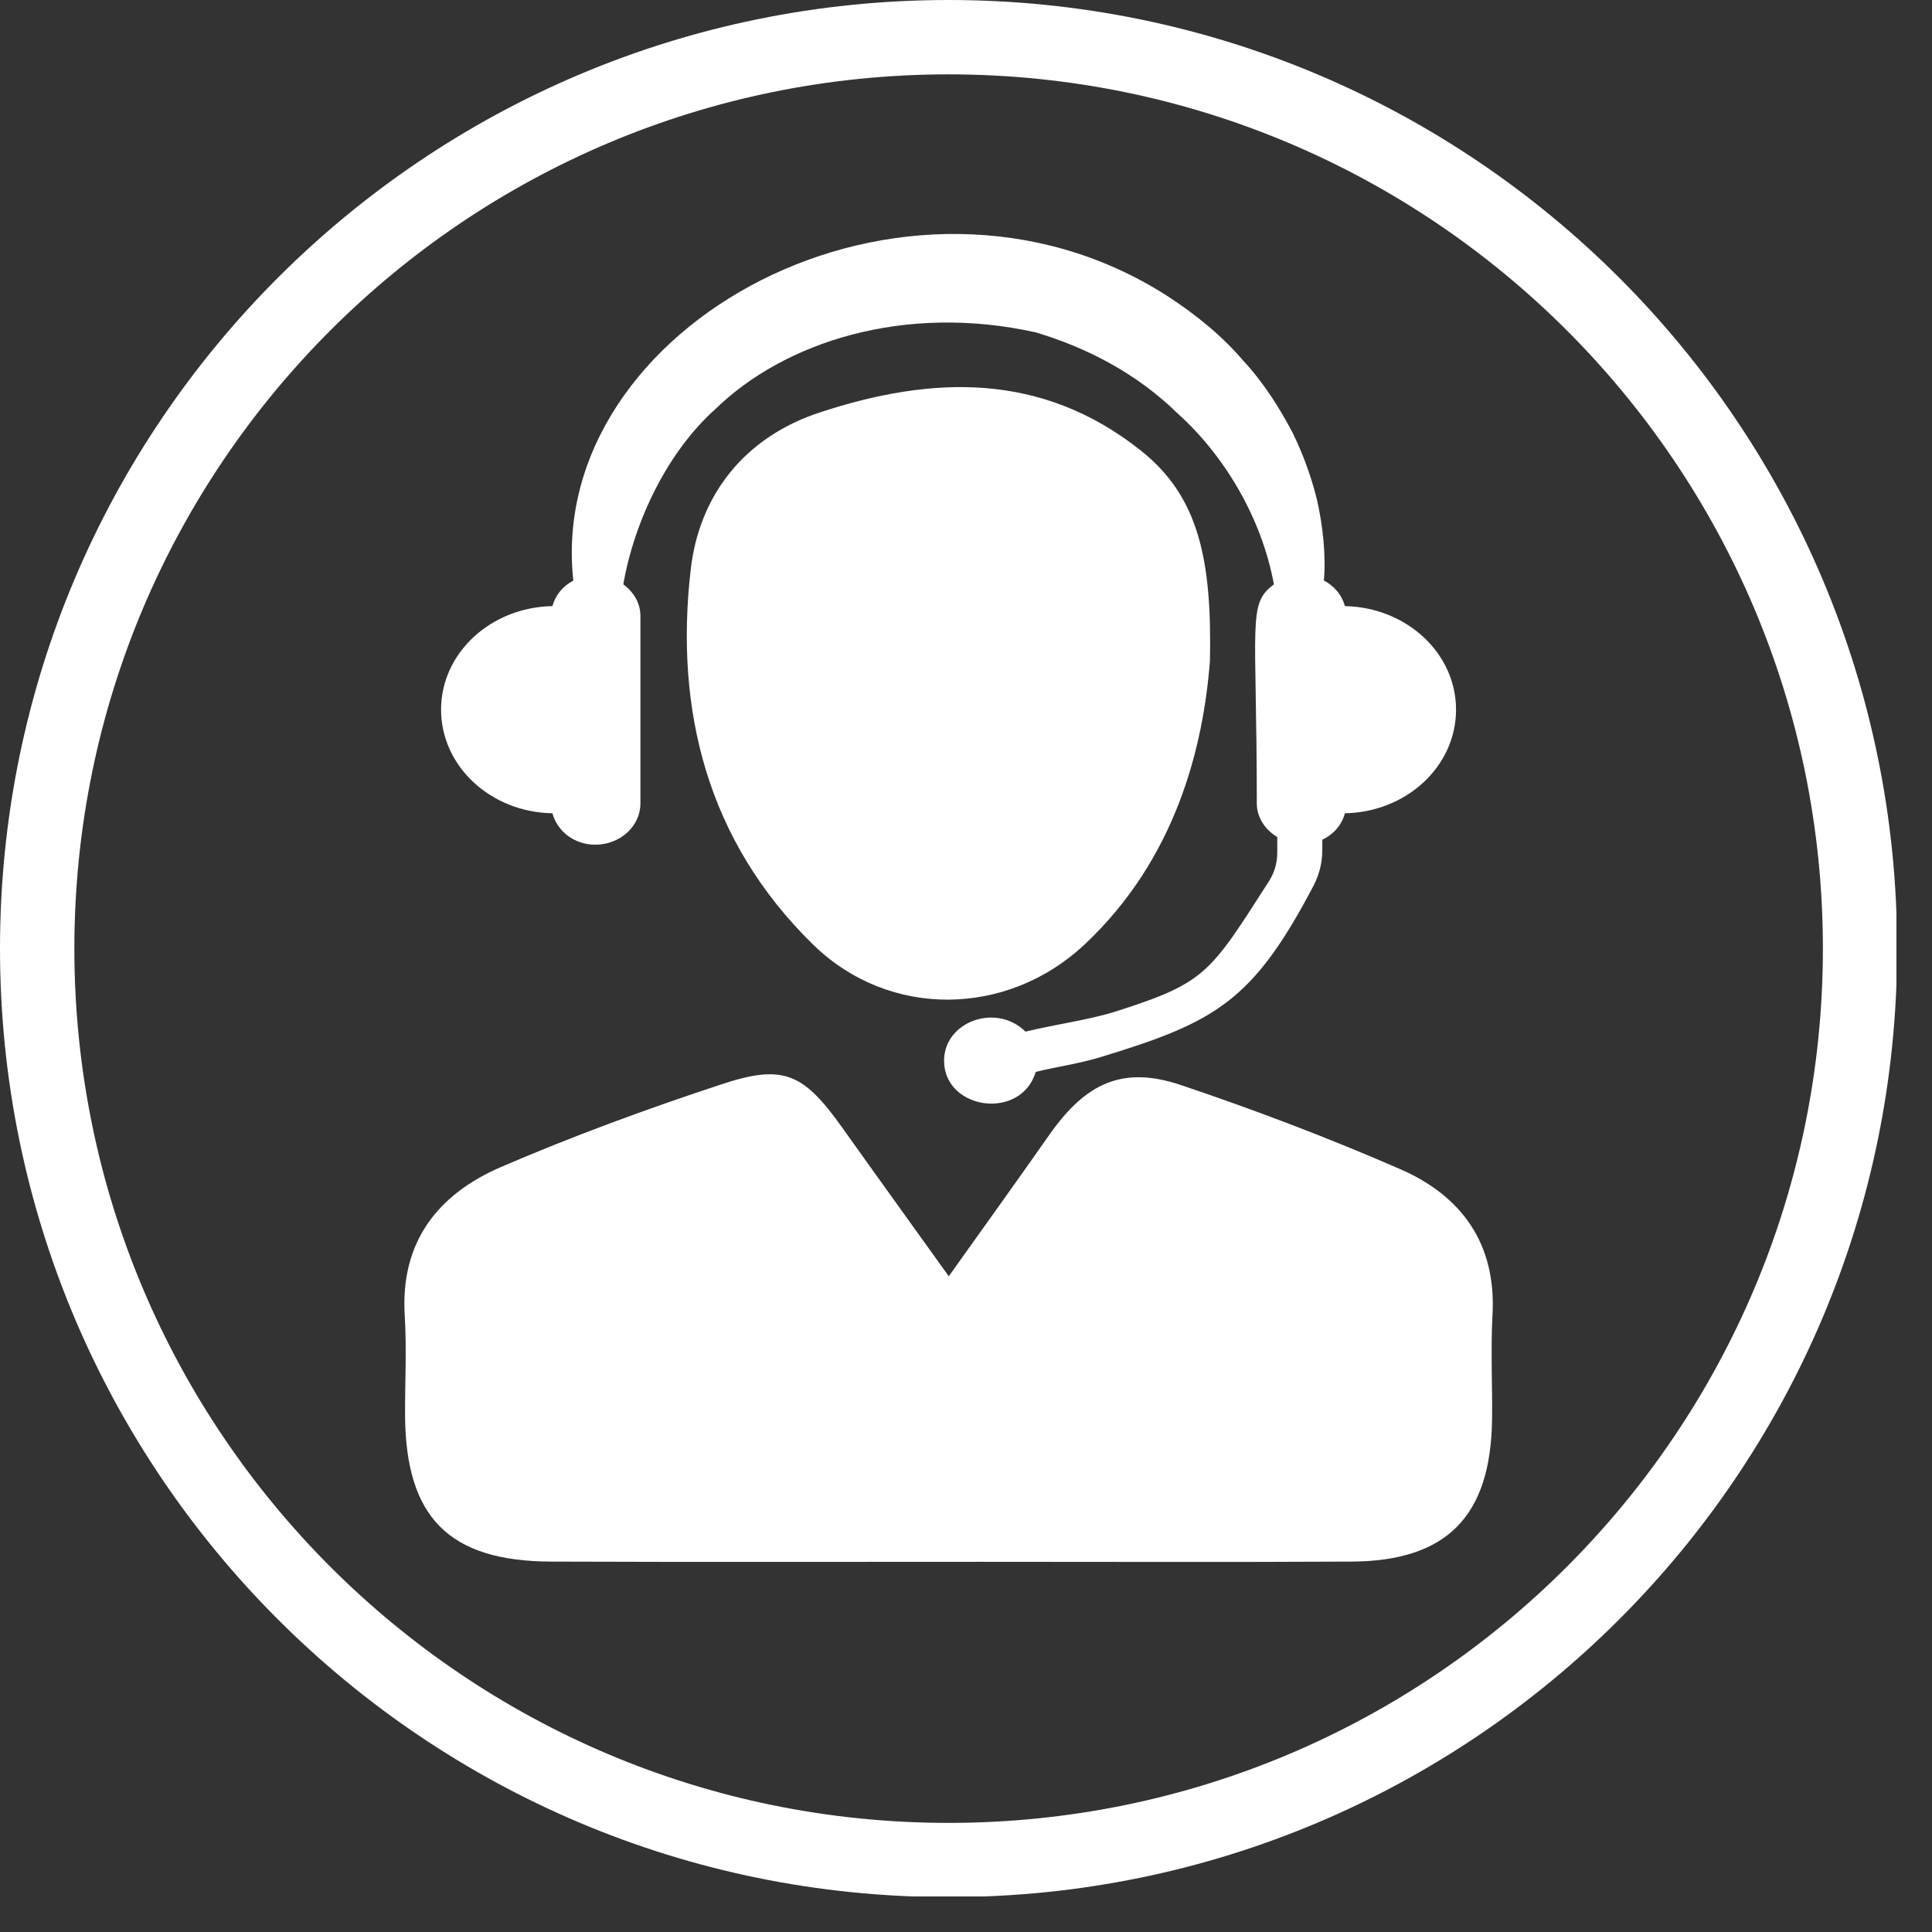 <svg xmlns="http://www.w3.org/2000/svg" xmlns:xlink="http://www.w3.org/1999/xlink" width="90" zoomAndPan="magnify" viewBox="0 0 67.5 67.5" height="90" preserveAspectRatio="xMidYMid meet" version="1.0"><rect x="0" y="0" width="67.5" height="67.5" fill="#333333" stroke="none"/><defs><clipPath id="802742abc9"><path d="M 0 0 L 66.258 0 L 66.258 66.258 L 0 66.258 Z M 0 0 " clip-rule="nonzero"/></clipPath></defs><path fill="#ffffff" d="M 46.988 21.176 C 46.883 20.789 46.621 20.477 46.254 20.281 C 46.332 19.414 46.215 18.352 46.016 17.477 C 45.84 16.758 45.57 15.953 45.156 15.109 C 44.719 14.285 44.18 13.402 43.426 12.59 C 42.707 11.746 41.781 10.984 40.734 10.309 C 31.629 4.531 19.055 11.363 20.031 20.285 C 19.664 20.477 19.406 20.793 19.301 21.176 C 17.145 21.215 15.41 22.816 15.41 24.793 C 15.41 26.773 17.145 28.379 19.301 28.414 C 19.469 29.039 20.062 29.512 20.797 29.512 C 21.668 29.512 22.375 28.867 22.375 28.07 L 22.375 21.52 C 22.375 21.066 22.133 20.68 21.777 20.414 C 22.172 18.16 23.34 15.777 24.984 14.301 C 27.398 11.949 31.586 10.59 36.188 11.613 C 37.953 12.141 39.695 13.027 41.148 14.449 C 42.766 15.902 44.078 18.078 44.508 20.418 C 43.574 21.105 43.91 21.703 43.91 28.07 C 43.91 28.566 44.203 28.988 44.625 29.246 L 44.625 29.801 C 44.625 30.152 44.523 30.496 44.332 30.793 C 42.273 34 42.137 34.328 39.027 35.324 C 38.051 35.637 36.945 35.773 35.828 36.043 C 34.801 35.027 32.984 35.695 32.984 37.059 C 32.984 38.773 35.664 39.168 36.188 37.449 C 36.938 37.266 37.715 37.16 38.449 36.934 C 42.457 35.715 43.77 34.992 45.895 30.938 C 46.094 30.555 46.199 30.133 46.199 29.695 L 46.199 29.336 C 46.594 29.152 46.879 28.82 46.988 28.414 C 49.141 28.375 50.871 26.773 50.871 24.793 C 50.871 22.82 49.141 21.219 46.988 21.176 " fill-opacity="1" fill-rule="nonzero"/><path fill="#ffffff" d="M 33.148 44.59 C 34.438 42.781 35.555 41.227 36.656 39.656 C 37.941 37.82 39.242 37.227 41.273 37.914 C 43.859 38.785 46.422 39.758 48.922 40.848 C 51.07 41.785 52.281 43.457 52.145 45.934 C 52.078 47.156 52.145 48.383 52.129 49.605 C 52.082 52.973 50.551 54.543 47.211 54.559 C 42.902 54.582 38.598 54.566 34.289 54.566 C 29.277 54.566 24.273 54.578 19.262 54.559 C 15.684 54.547 14.176 53.016 14.152 49.453 C 14.148 48.289 14.211 47.121 14.141 45.961 C 13.98 43.379 15.312 41.719 17.504 40.773 C 20.004 39.695 22.582 38.75 25.172 37.895 C 27.379 37.16 28.062 37.488 29.43 39.402 C 30.605 41.055 31.793 42.699 33.148 44.59 " fill-opacity="1" fill-rule="nonzero"/><path fill="#ffffff" d="M 42.273 23.086 C 42.039 26.121 41.078 30.012 37.891 33 C 35.188 35.535 31.066 35.598 28.41 33.004 C 24.723 29.402 23.562 24.828 24.133 19.891 C 24.43 17.305 26.004 15.273 28.652 14.406 C 32.586 13.117 36.395 12.992 39.859 15.742 C 41.883 17.348 42.344 19.551 42.273 23.086 " fill-opacity="1" fill-rule="nonzero"/><g clip-path="url(#802742abc9)"><path fill="#ffffff" d="M 33.141 63.688 C 16.27 63.688 2.598 50.012 2.598 33.141 C 2.598 16.27 16.27 2.598 33.141 2.598 C 50.012 2.598 63.688 16.27 63.688 33.141 C 63.688 50.012 50.012 63.688 33.141 63.688 Z M 33.141 0 C 14.836 0 0 14.836 0 33.141 C 0 51.445 14.836 66.281 33.141 66.281 C 51.445 66.281 66.281 51.445 66.281 33.141 C 66.281 14.836 51.445 0 33.141 0 " fill-opacity="1" fill-rule="nonzero"/></g></svg>